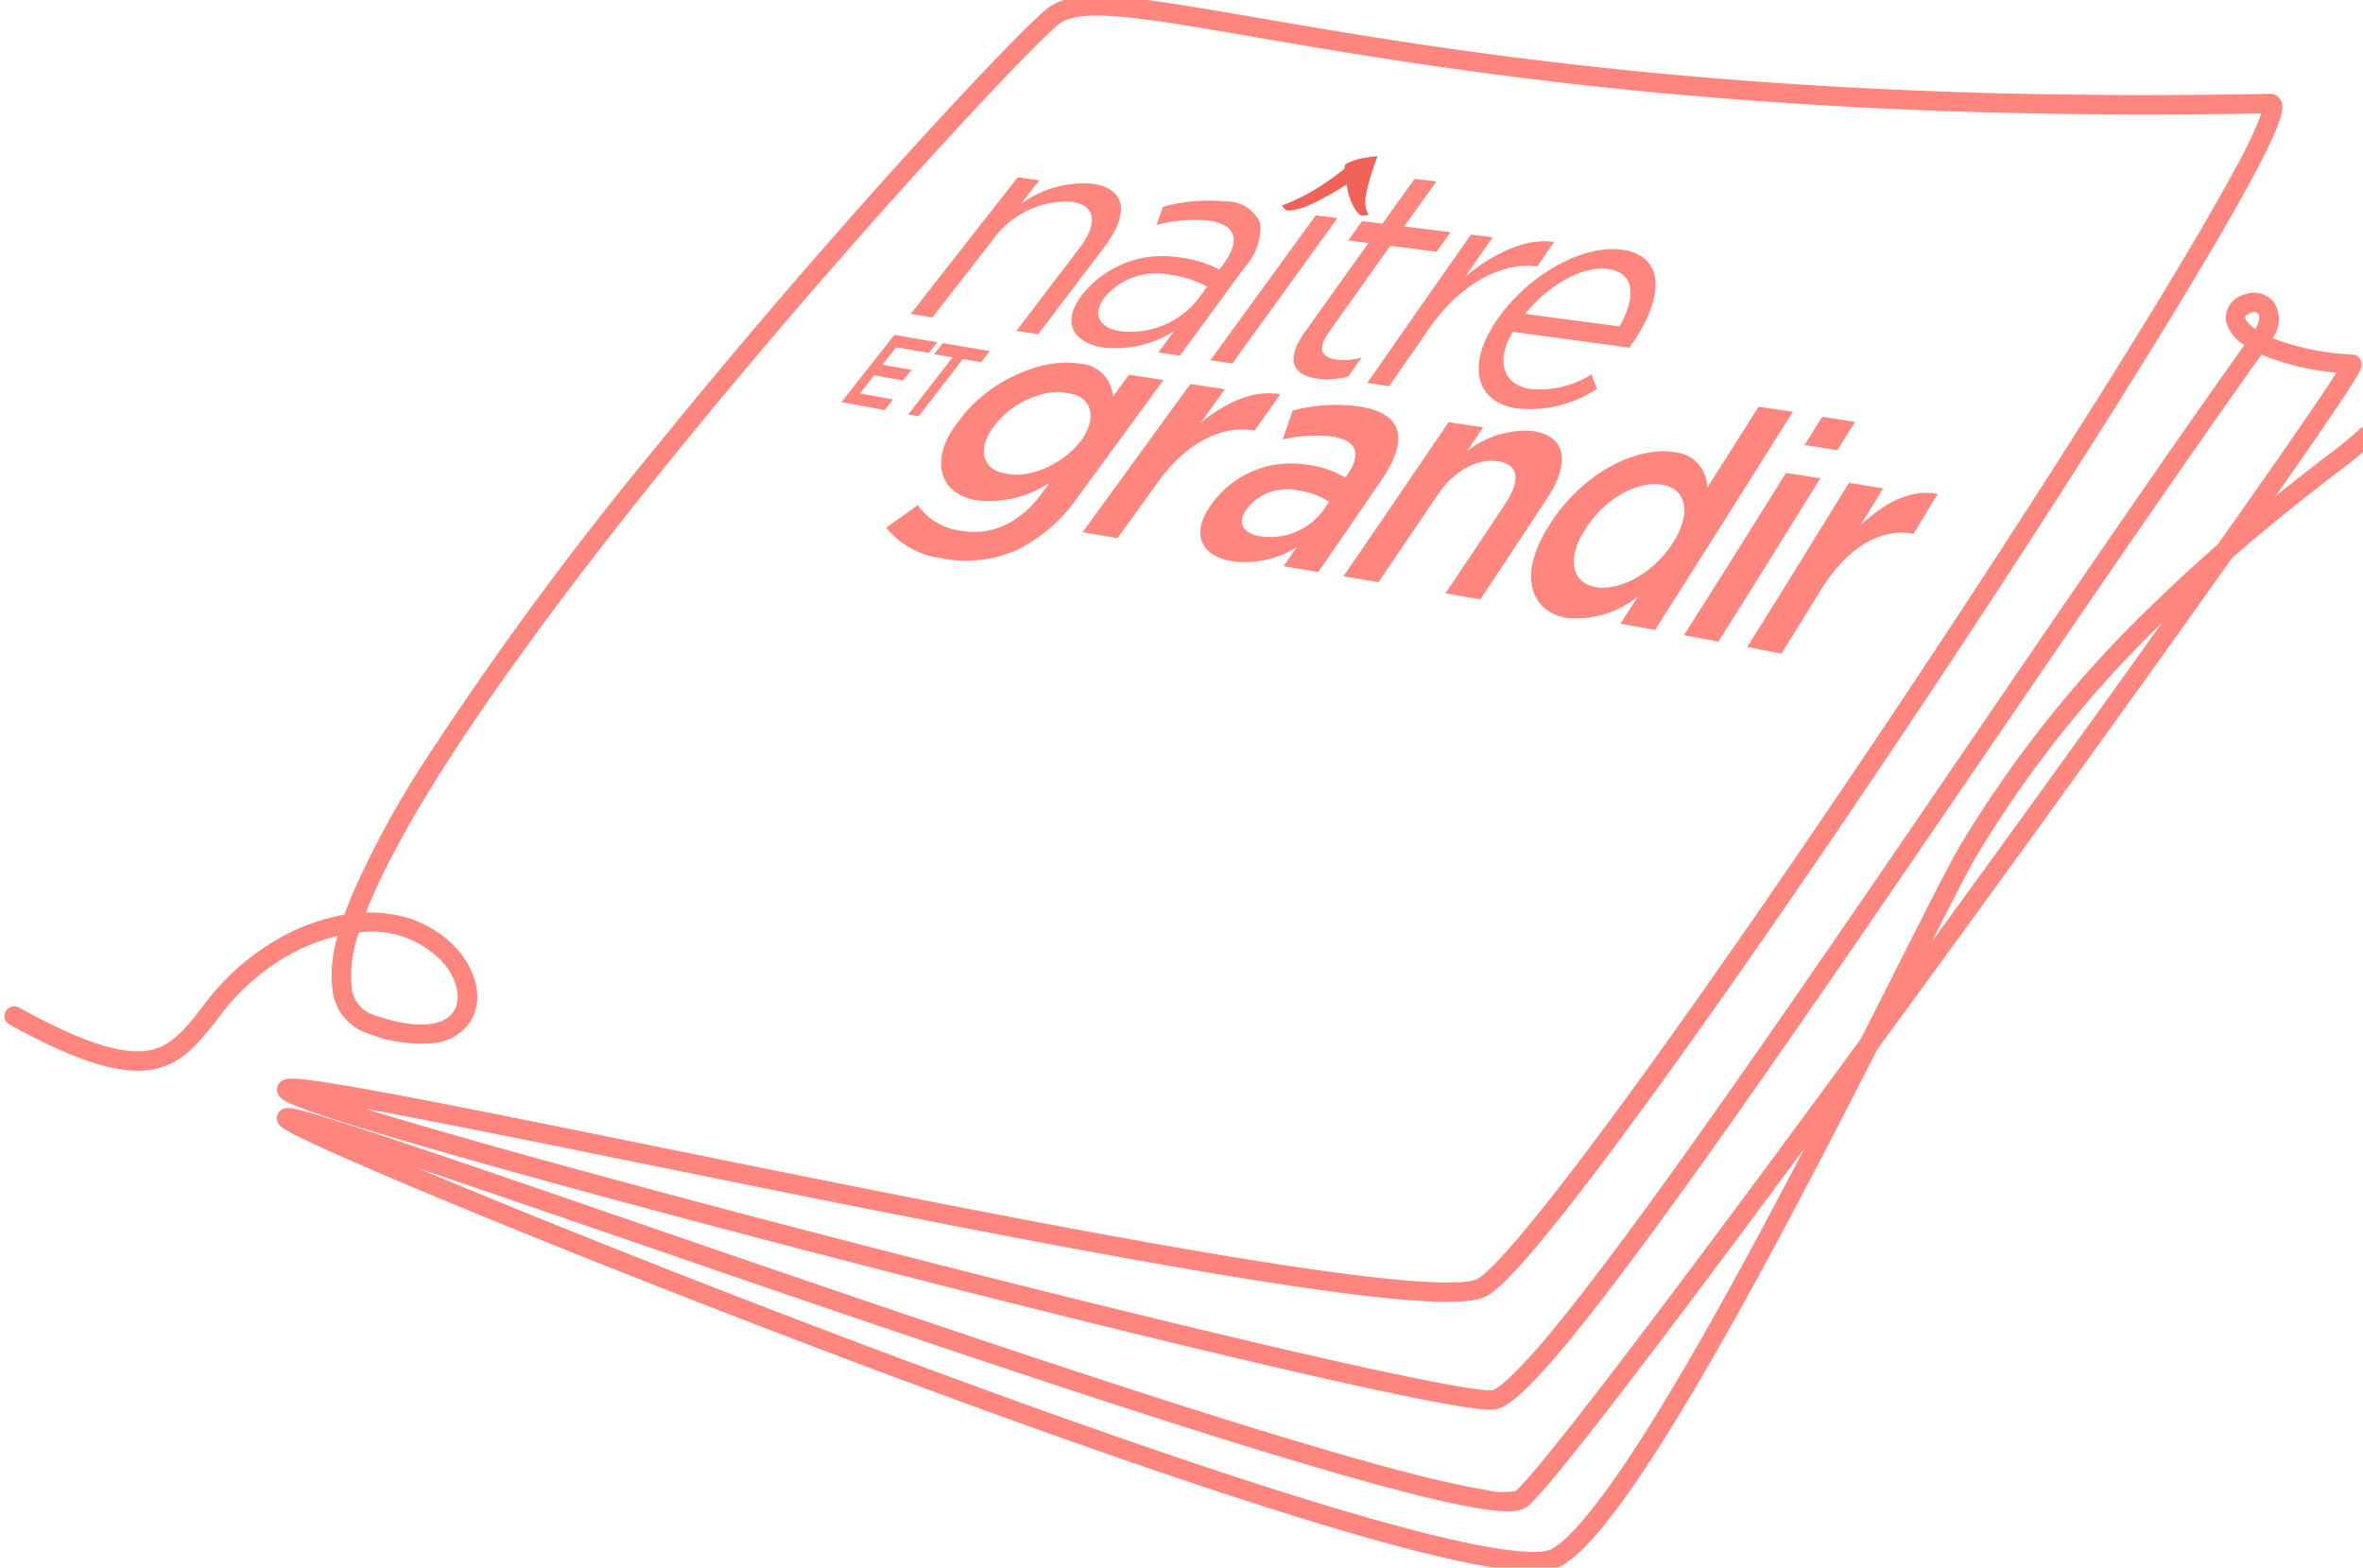 <svg xmlns="http://www.w3.org/2000/svg" xmlns:xlink="http://www.w3.org/1999/xlink" width="182.223" height="120.891" viewBox="0 0 182.223 120.891"><defs><clipPath id="a"><rect width="182.223" height="120.891" transform="translate(-0.695)" fill="none"/></clipPath></defs><g transform="translate(0.695)"><g clip-path="url(#a)"><path d="M117.893,121.479c-2.341,0-6.962-.786-16.687-3.735-8.5-2.576-19.939-6.534-33.1-11.445C57.48,102.33,45.848,97.778,36.2,93.81c-4.285-1.762-7.925-3.306-10.527-4.464-4.224-1.88-4.387-2.139-4.544-2.39a.777.777,0,0,1,.194-1.052c.326-.238.721-.171,1.244-.05.378.088.9.23,1.584.435,1.252.373,3.047.949,5.488,1.76,4.6,1.528,10.865,3.685,18.124,6.183,13.345,4.593,29.954,10.308,43.479,14.607,7.312,2.324,13.135,4.045,17.309,5.114,2.319.594,4.189,1,5.559,1.217a5.71,5.71,0,0,0,2.406.114c.525-.4,2.71-2.809,11.378-14.3,4.182-5.545,9.455-12.654,15.247-20.555,1-1.959,1.939-3.823,2.808-5.543,2.317-4.584,3.992-7.9,4.811-9.3A89.946,89.946,0,0,1,165.9,46.68c1.635-1.588,3.24-3.05,4.762-4.38,6.051-8.545,8.319-11.929,9.165-13.267a19.493,19.493,0,0,1-5.666-1.344l-.111-.049c-6.149,8.62-13.745,19.75-21.1,30.522-8.4,12.3-17.077,25.021-23.941,34.514-10.248,14.174-12.869,16.225-14.174,16.331-2.034.164-13.193-2.429-16.86-3.281-8.524-1.981-19.684-4.738-31.424-7.764C54.935,94.968,44.048,92.047,35.9,89.738c-4.342-1.23-7.773-2.25-10.2-3.029-1.282-.412-2.289-.76-2.992-1.033-1.1-.429-1.391-.638-1.558-.895a.81.81,0,0,1,0-.9c.342-.5,1-.492,3.082-.193,1.372.2,3.34.537,6.018,1.04,5.027.944,11.8,2.319,19.647,3.911,13.042,2.646,27.824,5.645,40.144,7.8,6.729,1.176,11.9,1.957,15.809,2.387,5.636.62,7.246.338,7.7.115.621-.3,3.028-2.326,11.936-14.545,5.753-7.891,13.1-18.505,20.69-29.887,7.454-11.179,14.375-21.943,19.487-30.309,2.7-4.413,4.8-8.011,6.248-10.693a30.959,30.959,0,0,0,2.13-4.464c-9.022.168-17.868.082-26.3-.255-7.418-.3-14.745-.8-21.78-1.491C113.081,6.027,103.37,4.353,96.279,3.13,87.992,1.7,82.99.838,81.34,2.13,79.2,3.809,64.96,18.987,51.463,35.64,38.829,51.228,30.74,63.281,27.876,70.67a10.641,10.641,0,0,1,1.818.107A8.568,8.568,0,0,1,34.9,73.483c1.625,1.838,2.02,4.113.982,5.662a3.873,3.873,0,0,1-2.9,1.607A11.222,11.222,0,0,1,28.039,80,3.992,3.992,0,0,1,25.3,76.7a10.062,10.062,0,0,1,.4-4.238,15.226,15.226,0,0,0-3.341,1.252A17.311,17.311,0,0,0,16.349,79c-1.487,1.862-2.771,3.469-5.169,3.809-2.441.346-5.77-.734-10.793-3.5a.75.75,0,1,1,.724-1.314c4.656,2.566,7.789,3.625,9.858,3.332,1.808-.256,2.815-1.516,4.207-3.26a18.826,18.826,0,0,1,6.5-5.684,15.927,15.927,0,0,1,4.537-1.548q.278-.777.633-1.623a72.5,72.5,0,0,1,5.5-10.135A266.451,266.451,0,0,1,50.3,34.7C64.094,17.672,78.168,2.708,80.416.949c2.174-1.7,6.834-.9,16.119.7C111,4.146,135.2,8.32,174.688,7.529a.93.93,0,0,1,.935.731c.12.5.063,1.372-2.142,5.5-1.4,2.627-3.476,6.2-6.165,10.614-5.071,8.327-12.012,19.14-19.544,30.448-7.657,11.495-15.088,22.24-20.925,30.255-3.175,4.361-5.831,7.849-7.893,10.369-3.085,3.769-4.183,4.566-4.74,4.837-.694.338-2.334.709-8.526.028-3.94-.434-9.143-1.219-15.9-2.4C77.443,95.758,62.65,92.757,49.6,90.109c-7.474-1.516-13.928-2.826-18.871-3.764-1.09-.207-2.046-.384-2.883-.534,2.168.67,5.18,1.559,9.36,2.738,8.24,2.323,19.078,5.223,30.517,8.166C79.311,99.7,90.288,102.4,98.63,104.338c12.449,2.887,15.422,3.228,16.087,3.175.013,0,.382-.061,1.459-1.081a39.9,39.9,0,0,0,2.955-3.248c2.2-2.641,5.062-6.4,8.741-11.489,6.84-9.465,15.483-22.129,23.842-34.377,7.317-10.721,14.876-21.8,21.016-30.409a3.024,3.024,0,0,1-1.424-1.883,1.893,1.893,0,0,1,1.426-2.017,1.958,1.958,0,0,1,2.252.577,2.418,2.418,0,0,1-.08,2.791,19.375,19.375,0,0,0,6.161,1.257.767.767,0,0,1,.683.549c.112.385-.034.673-.709,1.738-.421.664-1.055,1.619-1.885,2.838-1.044,1.534-2.388,3.473-4.013,5.792,1.449-1.166,2.725-2.154,3.756-2.952a34.422,34.422,0,0,0,2.718-2.208.75.75,0,0,1,1.1,1.015,31.5,31.5,0,0,1-2.9,2.379c-1.953,1.511-4.8,3.715-8.043,6.544-5.631,7.951-13.062,18.284-20.512,28.523-2.334,3.208-4.624,6.343-6.838,9.363-3.41,6.7-7.445,14.5-11.37,21.48-2.794,4.966-5.238,8.98-7.265,11.931-2.455,3.575-4.353,5.692-5.8,6.47A4.329,4.329,0,0,1,117.893,121.479ZM31.79,90.352c1.666.7,3.6,1.5,5.823,2.417,9.711,3.98,21.293,8.5,31.776,12.406C82.353,110,93.61,113.884,101.943,116.4c4.833,1.459,8.764,2.486,11.683,3.053,4.143.8,5.33.493,5.649.322.836-.449,2.43-1.854,5.276-6,2-2.914,4.422-6.89,7.194-11.818,2.371-4.214,4.784-8.734,7.075-13.13-3.509,4.752-6.72,9.062-9.476,12.719-10.42,13.828-11.576,14.676-11.955,14.955-.648.476-2.161.685-8.792-.99-4.218-1.065-9.908-2.737-17.394-5.112-13.619-4.32-30.425-10.1-43.929-14.75C41.3,93.6,36.03,91.781,31.79,90.352ZM27.337,72.2a9.622,9.622,0,0,0-.558,4.259,2.478,2.478,0,0,0,1.752,2.128c3.007,1.044,5.289.941,6.1-.277.642-.958.289-2.535-.859-3.833A7.513,7.513,0,0,0,27.337,72.2ZM166.382,48.317a88.217,88.217,0,0,0-14.328,18.024c-.63,1.078-1.857,3.471-3.44,6.595l.8-1.1C155.329,63.713,161.3,55.438,166.382,48.317Zm7.09-23.948a.549.549,0,0,0-.2.037c-.053.02-.515.206-.487.391.025.16.232.488.79.876.324-.58.356-.994.22-1.169A.412.412,0,0,0,173.472,24.369Z" transform="translate(-0.347 -0.295)" fill="#ff867e"/><path d="M137.667,22.52l1.669.216L137.9,24.582A8.236,8.236,0,0,1,143.349,23c2.71.346,2.952,2.315.995,4.894-2.044,2.692-3.063,4.035-5.1,6.722l-1.678-.261c1.92-2.518,2.88-3.776,4.8-6.3,1.53-2,1.359-3.406-.615-3.669a7.024,7.024,0,0,0-5.742,2.6c-.073.09-.14.18-.2.271l-4.724,6.064c-.669-.108-1-.162-1.67-.272,3.3-4.215,4.953-6.322,8.255-10.537" transform="translate(-59.88 -8.839)" fill="#ff867e"/><path d="M153.285,32.777l.032-.042a7.891,7.891,0,0,1,7.493-2.887,8.822,8.822,0,0,1,3.095.939l.253-.342c1.453-1.973,1-3.165-1.109-3.438a10.969,10.969,0,0,0-4,.337c.2-.559.3-.838.5-1.4a12.955,12.955,0,0,1,4.782-.416,2.807,2.807,0,0,1,2.724,1.685,4.553,4.553,0,0,1-1.229,3.429c-1.993,2.72-2.983,4.073-4.965,6.782l-1.666-.248,1.209-1.644a8.476,8.476,0,0,1-5.457,1.265c-2.121-.321-3.348-1.8-1.667-4.025m8.923.347.756-1.027a8.56,8.56,0,0,0-2.946-.929,5.2,5.2,0,0,0-4.938,1.733l-.031.041c-1.03,1.369-.321,2.367,1.211,2.594a6.634,6.634,0,0,0,5.952-2.412h0" transform="translate(-70.562 -9.993)" fill="#ff867e"/><path d="M180.557,27.335l1.674.21c-3.28,4.525-4.885,6.75-8.11,11.217l-1.691-.249c3.233-4.452,4.843-6.67,8.127-11.177" transform="translate(-79.785 -10.729)" fill="#ff867e"/><path d="M185.276,34.473c1.939-2.715,2.91-4.074,4.874-6.818l-1.568-.2,1.076-1.493,1.566.2c.988-1.377,1.483-2.068,2.483-3.458l1.672.2c-1,1.4-1.494,2.09-2.479,3.471l3.568.443L195.4,28.324l-3.571-.456c-1.9,2.667-2.838,3.988-4.713,6.626-.975,1.374-.562,1.985.58,2.147a4.75,4.75,0,0,0,1.924-.16l-1.016,1.449a5.7,5.7,0,0,1-2.386.186c-1.826-.264-2.578-1.357-.944-3.644" transform="translate(-85.312 -8.91)" fill="#ff867e"/><path d="M202.936,29.785l1.675.209c-.847,1.214-1.267,1.818-2.106,3.023,2.163-1.811,4.768-3.013,6.839-2.663l-1.292,1.881-.131-.018c-2.463-.312-5.737,1.25-8.134,4.706-1.266,1.824-1.9,2.732-3.157,4.551l-1.693-.244c3.172-4.549,4.747-6.812,8-11.445" transform="translate(-90.199 -11.691)" fill="#ff867e"/><path d="M125.893,58.76c.978-.691,1.468-1.038,2.446-1.733a4.723,4.723,0,0,0,3.241,1.961c2.384.441,4.593-.541,6.276-2.819l.651-.88a8.384,8.384,0,0,1-5.649,1.358c-2.913-.482-3.6-3.124-1.546-5.871q.1-.136.21-.269l.032-.042c1.971-2.769,5.961-4.726,8.924-4.394.09.01.178.022.265.036a2.7,2.7,0,0,1,2.638,2.547l1.244-1.685,2.657.405c-2.635,3.6-3.951,5.4-6.615,9.035a12.367,12.367,0,0,1-4.657,4.055,9.57,9.57,0,0,1-5.937.639,6.5,6.5,0,0,1-4.18-2.342M140.9,52.078l.032-.043c1.27-1.747.832-3.372-.97-3.639-.044-.007-.088-.012-.133-.017-1.662-.361-4.089.673-5.427,2.314-.056.069-.11.139-.161.208l-.032.043c-1.289,1.671-.935,3.3.8,3.628.059.011.119.02.181.028,1.742.392,4.277-.706,5.65-2.441l.062-.08" transform="translate(-58.252 -18.069)" fill="#ff867e"/><path d="M162.4,48.753l2.663.4-1.855,2.576c1.961-1.6,4.141-2.571,6.127-2.181l-1.982,2.791-.155-.024c-2.34-.357-5.046.881-7.248,3.93-1.264,1.752-1.9,2.63-3.177,4.4-1.076-.185-1.613-.278-2.687-.464,3.364-4.613,5.01-6.88,8.313-11.426" transform="translate(-71.299 -19.136)" fill="#ff867e"/><path d="M177.4,63.844l1.021-1.47a7.548,7.548,0,0,1-5.005,1.079c-2.229-.376-3.28-1.981-1.62-4.316l.031-.044a7.506,7.506,0,0,1,7.439-3.067,7.257,7.257,0,0,1,2.9.985l.155-.222c1.122-1.623.716-2.66-1.141-2.939a10.576,10.576,0,0,0-3.845.222c.306-.9.459-1.344.766-2.237a13.071,13.071,0,0,1,5.111-.311c3.439.5,3.874,2.564,1.715,5.713-1.918,2.8-2.881,4.2-4.849,7.054l-2.675-.448m3.512-4.956A5.486,5.486,0,0,0,178.547,58a3.933,3.933,0,0,0-3.963,1.39l-.032.044c-.782,1.108-.22,1.9,1.05,2.1a5.1,5.1,0,0,0,4.845-1.98l.463-.67" transform="translate(-79.114 -20.174)" fill="#ff867e"/><path d="M190.075,19.833q-.377,1.023-.6,1.778a10.592,10.592,0,0,0-.3,1.284,2.611,2.611,0,0,0-.016.867,1.452,1.452,0,0,0,.236.577.994.994,0,0,1-.248.055c-.457.059-.474-.061-.784-.442a4.631,4.631,0,0,1-.658-1.942,24.817,24.817,0,0,1-2.591,1.451,5.739,5.739,0,0,1-1.607.537c-.528.067-.555-.023-.8-.364A15.065,15.065,0,0,0,185.1,22.49a20.279,20.279,0,0,0,2.4-1.671c.033-.142.049-.213.081-.354a4.721,4.721,0,0,1,1.755-.545c.212-.031.367-.054.463-.066a1.66,1.66,0,0,1,.273-.021" transform="translate(-84.541 -7.785)" fill="#f16258"/><path d="M123.571,42.522c1.319.228,1.979.341,3.3.564l-.641.823c-1.01-.173-1.514-.261-2.522-.436l-1.062,1.35c.894.159,1.341.238,2.235.395l-.639.818c-.9-.159-1.342-.239-2.236-.4l-1.1,1.394c1.02.188,1.532.282,2.555.468l-.642.823c-1.338-.245-2.005-.37-3.338-.621l4.082-5.177" transform="translate(-55.289 -16.691)" fill="#ff867e"/><path d="M132.478,44.662l-1.415-.241.664-.854c1.448.245,2.173.366,3.625.606l-.662.861L133.27,44.8c-1.363,1.763-2.044,2.644-3.409,4.408l-.794-.143,3.411-4.4" transform="translate(-59.72 -17.101)" fill="#ff867e"/><path d="M214.964,42.422a7.483,7.483,0,0,0,4.674-1.139c.163.447.245.671.41,1.118a9.338,9.338,0,0,1-6.134,1.514c-3.123-.451-4.03-3.232-1.566-6.833,2.3-3.353,6.461-5.8,9.572-5.416,3.327.411,3.349,3.484,1.057,6.95-.106.159-.228.342-.427.611-3.586-.49-5.381-.733-8.971-1.22-1.377,2.185-.76,4.129,1.384,4.414m6.838-4.829c1.224-2.164,1.284-4.157-.938-4.436-1.937-.246-4.568,1.25-6.338,3.464,2.911.388,4.367.583,7.276.973" transform="translate(-97.601 -12.414)" fill="#ff867e"/><path d="M199.633,53.6l2.668.392-1.238,1.836a7.274,7.274,0,0,1,5.04-1.549c2.62.386,2.952,2.421,1.107,5.226-2.019,3.067-3.035,4.608-5.127,7.755l-2.69-.457c1.871-2.793,2.784-4.165,4.6-6.894,1.238-1.864,1.036-3.062-.558-3.3-1.546-.233-3.368.7-4.616,2.549-1.814,2.686-2.727,4.035-4.593,6.778l-2.7-.451c3.314-4.831,4.9-7.173,8.107-11.88" transform="translate(-88.621 -21.038)" fill="#ff867e"/><path d="M219.95,60.623l.03-.046c2.638-4.019,6.713-5.865,9.478-5.446a2.757,2.757,0,0,1,2.583,2.753c1.588-2.5,2.375-3.746,3.963-6.249l2.641.388q-5.293,8.43-10.629,16.826c-1.067-.194-1.6-.29-2.669-.482.545-.844.815-1.264,1.352-2.1a7.619,7.619,0,0,1-5.5,1.658c-2.747-.482-3.884-3.285-1.247-7.3m9.427,1.527.031-.049c1.519-2.384.921-4.181-.859-4.458-1.826-.282-4.292.943-5.868,3.365l-.031.047c-1.532,2.352-1.008,4.186.806,4.494,1.789.306,4.415-1.038,5.92-3.4" transform="translate(-101.082 -20.268)" fill="#ff867e"/><path d="M248.268,60.036c1.058.166,1.587.25,2.643.417-3.075,4.964-4.595,7.426-7.854,12.593-1.062-.2-1.593-.3-2.657-.494,3.26-5.131,4.785-7.58,7.868-12.515" transform="translate(-111.235 -23.565)" fill="#ff867e"/><path d="M257.321,61.3c1.054.17,1.58.256,2.632.428-.69,1.131-1.036,1.7-1.73,2.831,1.87-1.762,3.977-2.833,5.935-2.4-.74,1.228-1.111,1.843-1.855,3.075l-.153-.028c-2.3-.4-4.9.957-6.989,4.344-1.2,1.945-1.8,2.925-3.046,4.918-1.054-.206-1.583-.307-2.64-.51,3.259-5.2,4.776-7.669,7.846-12.657" transform="translate(-115.434 -24.063)" fill="#ff867e"/><path d="M259.073,52.912c1.012.155,1.518.233,2.529.389l-1.366,2.188c-1.012-.162-1.518-.242-2.532-.4l1.369-2.176" transform="translate(-119.242 -20.769)" fill="#ff867e"/></g></g></svg>